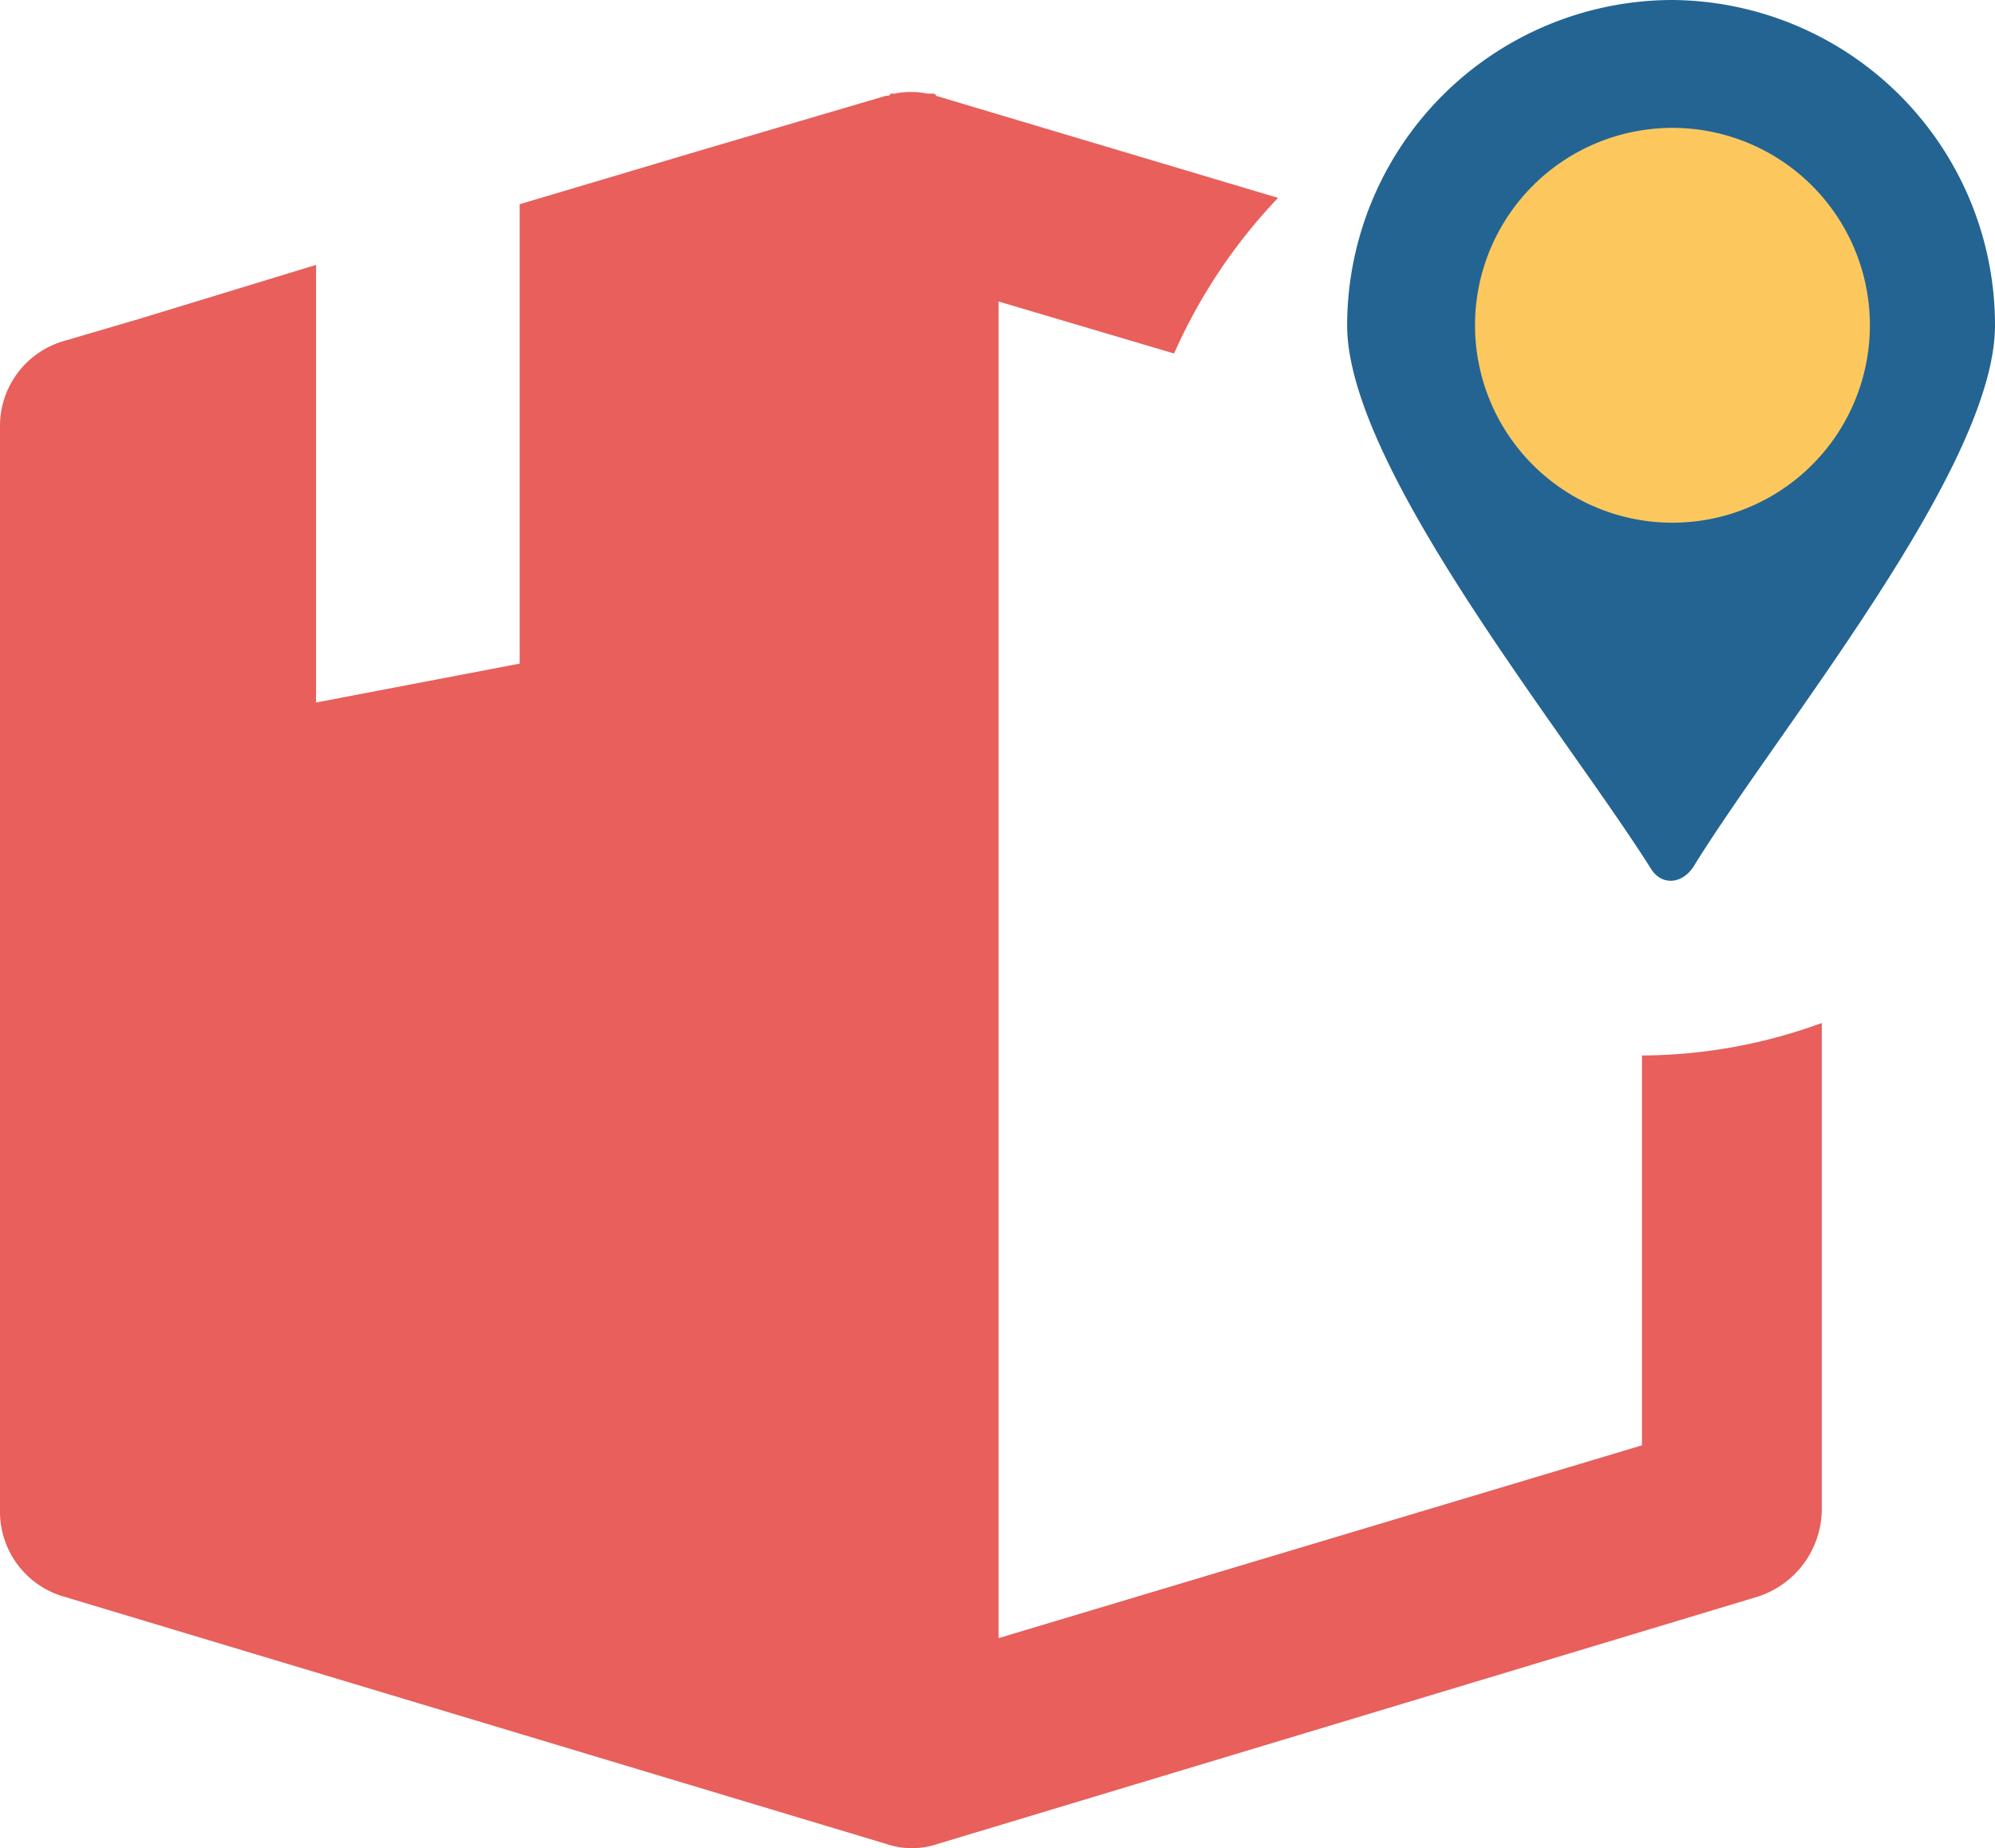 <svg xmlns="http://www.w3.org/2000/svg" width="41.026" height="38.011" viewBox="0 0 41.026 38.011">
  <g id="Grupo_3654" data-name="Grupo 3654" transform="translate(-546.776 -1781.065)">
    <circle id="Elipse_617" data-name="Elipse 617" cx="5" cy="5" r="5" transform="translate(576 1783)" fill="#fcc85e"/>
    <path id="Trazado_21054" data-name="Trazado 21054" d="M5.036,14.637l1.515-.445h0L10.2,13.078v9l4.187-.8V11.83l3.742-1.114L21.919,9.6c.045,0,.089,0,.089-.045H22.1a1.687,1.687,0,0,1,.668,0h.089c.045,0,.089,0,.089.045L29.982,11.7A11.219,11.219,0,0,0,27.844,14.9l-3.608-1.069V41.32l13.23-3.965V29.337h.045a10.854,10.854,0,0,0,3.653-.668V38.691a1.9,1.9,0,0,1-1.336,1.782L22.988,45.551a1.648,1.648,0,0,1-1.069,0L5.036,40.473A1.819,1.819,0,0,1,3.7,38.691V16.418A1.819,1.819,0,0,1,5.036,14.637ZM37.51,26.352Z" transform="translate(543.076 1773.435)" fill="#e85f5b"/>
    <g id="Grupo_2440" data-name="Grupo 2440" transform="translate(574.479 1781.065)">
      <path id="Trazado_21056" data-name="Trazado 21056" d="M56.69,8a6.687,6.687,0,0,1,6.633,6.69c0,2.916-4.4,8.234-6.176,11.094-.229.4-.686.457-.915.057C54.46,23.039,50,17.607,50,14.69A6.7,6.7,0,0,1,56.69,8Zm0,2.63a4.06,4.06,0,0,1,0,8.12,4.06,4.06,0,1,1,0-8.12Z" transform="translate(-50 -8)" fill="#236493" fill-rule="evenodd"/>
    </g>
  </g>
</svg>

